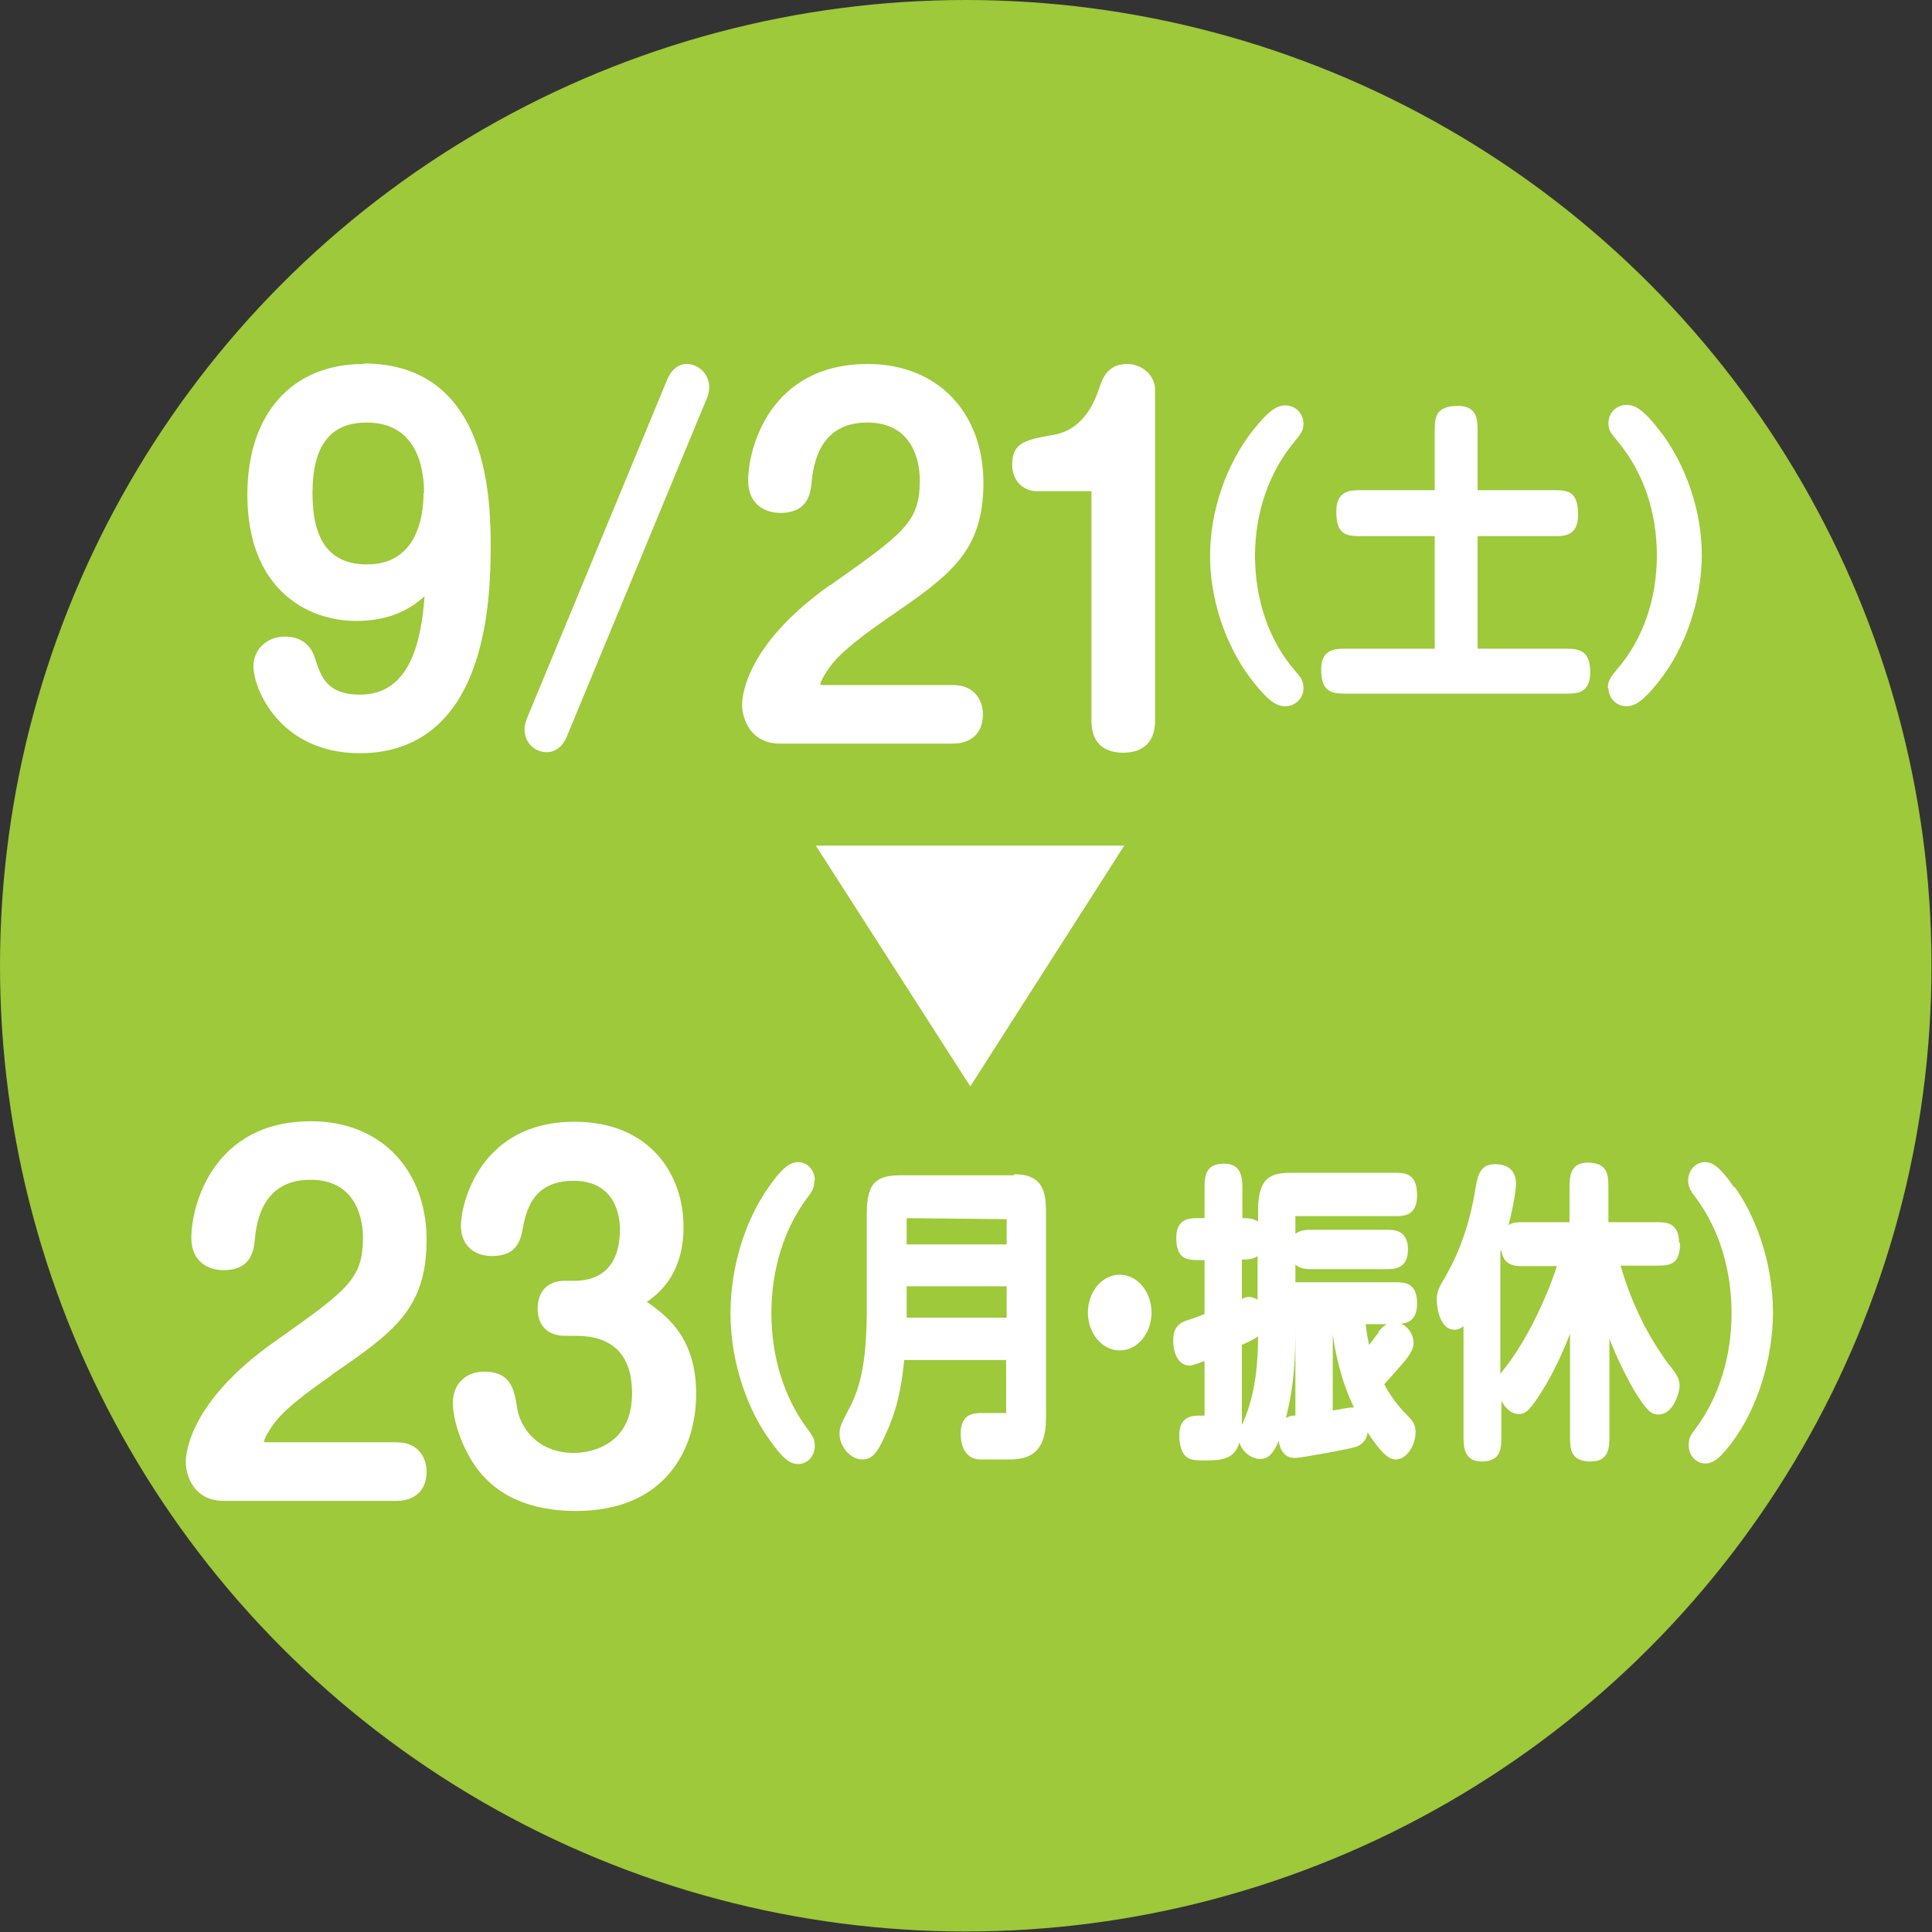<?xml version="1.0" encoding="UTF-8"?><svg id="b" xmlns="http://www.w3.org/2000/svg" viewBox="0 0 38.27 38.27"><rect x="0" y="0" width="38.27" height="38.27" fill="#333333" stroke="none"/><g id="c"><circle cx="19.13" cy="19.13" r="19.13" style="fill:#9dc93a; stroke-width:0px;"/><path d="m7.2,7.21c-1.42,0-2.3.99-2.3,2.59,0,1.85,1.16,2.5,2.16,2.5.68,0,1.09-.25,1.35-.49-.07.97-.32,1.95-1.28,1.95-.65,0-.77-.35-.89-.72-.11-.36-.39-.43-.6-.43-.35,0-.62.25-.62.59,0,.44.52,1.72,2.11,1.72,1.18,0,2.59-.7,2.59-4.04,0-.91,0-3.68-2.52-3.68Zm1.19,2.56c0,.42-.11,1.41-1.12,1.41-.73,0-1.08-.46-1.08-1.41s.36-1.4,1.07-1.4c.99,0,1.14.88,1.14,1.4Z" style="fill:#fff; stroke-width:0px;"/><path d="m13.6,7.21c-.16,0-.3.11-.38.3l-2.79,6.74s-.04.1-.04.19c0,.3.23.46.44.46.17,0,.31-.11.39-.29l2.79-6.74s.04-.11.04-.19c0-.26-.2-.47-.45-.47Z" style="fill:#fff; stroke-width:0px;"/><path d="m16.44,11.59c-1.65,1.17-1.74,2.18-1.74,2.37,0,.27.16.77.75.77h3.43c.29,0,.59-.15.59-.58,0-.27-.16-.58-.59-.58h-2.56c-.08,0-.07-.01-.07-.01,0-.02.01-.08.14-.28.12-.17.26-.39,1.2-1.04,1.22-.84,1.89-1.3,1.89-2.68s-.9-2.35-2.29-2.35c-1.94,0-2.37,1.67-2.37,2.31,0,.47.33.64.64.64.57,0,.6-.43.62-.63.05-.53.27-1.16,1.1-1.16.96,0,1.04.87,1.04,1.14,0,.83-.3,1.04-1.77,2.08Z" style="fill:#fff; stroke-width:0px;"/><path d="m22.33,7.21c-.39,0-.49.28-.56.49-.12.36-.36.81-.88.91-.57.1-.84.15-.84.59,0,.39.29.53.48.53h1.09v4.55c0,.41.22.63.63.63s.63-.23.63-.63v-6.57c0-.24-.22-.5-.56-.5Z" style="fill:#fff; stroke-width:0px;"/><path d="m25.46,13.99c.2,0,.36-.16.36-.36,0-.15-.05-.21-.19-.37-.5-.59-.77-1.39-.77-2.25s.28-1.66.78-2.26c.12-.15.18-.21.18-.36,0-.2-.16-.36-.36-.36-.18,0-.35.13-.63.48-.54.68-.86,1.61-.86,2.5,0,1.06.44,1.98.85,2.49.32.41.48.49.64.49Z" style="fill:#fff; stroke-width:0px;"/><path d="m26.65,13.74h4.38c.19,0,.47,0,.47-.42s-.2-.47-.47-.47h-1.76v-2.23h1.52c.19,0,.47,0,.47-.42,0-.46-.19-.49-.47-.49h-1.52v-1.16c0-.22,0-.51-.39-.51-.46,0-.46.25-.46.51v1.16h-1.47c-.19,0-.48,0-.48.42,0,.46.19.49.48.49h1.47v2.23h-1.77c-.19,0-.48,0-.48.41,0,.44.2.48.48.48Z" style="fill:#fff; stroke-width:0px;"/><path d="m31.86,13.63c0,.2.16.36.36.36.18,0,.35-.13.63-.48.53-.66.86-1.62.86-2.51,0-1.06-.44-1.98-.85-2.49-.32-.41-.48-.49-.64-.49-.2,0-.36.16-.36.36,0,.15.06.21.19.37.5.6.77,1.39.77,2.25s-.27,1.66-.79,2.26c-.12.15-.18.21-.18.36Z" style="fill:#fff; stroke-width:0px;"/><polygon points="22.27 16.75 16.16 16.75 19.22 21.52 22.27 16.75" style="fill:#fff; stroke-width:0px;"/><path d="m6.56,27.24c1.22-.84,1.89-1.3,1.89-2.68s-.9-2.35-2.29-2.35c-1.94,0-2.37,1.67-2.37,2.31,0,.47.33.64.64.64.57,0,.6-.43.62-.63.05-.53.27-1.16,1.1-1.16.96,0,1.04.87,1.04,1.14,0,.83-.3,1.04-1.77,2.08-1.65,1.17-1.74,2.18-1.74,2.37,0,.27.16.77.75.77h3.43c.29,0,.59-.15.59-.58,0-.27-.16-.58-.59-.58h-2.56c-.08,0-.07-.01-.07-.01,0-.02.01-.08.14-.28.12-.17.26-.39,1.2-1.04Z" style="fill:#fff; stroke-width:0px;"/><path d="m12.81,25.79c.3-.2.73-.61.73-1.49,0-1.04-.67-2.08-2.16-2.08-1.87,0-2.25,1.62-2.25,2.06,0,.37.24.6.62.6.52,0,.57-.36.61-.57.08-.43.26-.92,1-.92.85,0,.92.73.92.96,0,.89-.56,1.02-.89,1.02h-.2c-.34,0-.54.21-.54.55s.2.54.54.54h.21c.74,0,1.12.38,1.12,1.14,0,1.12-.96,1.18-1.15,1.18-.77,0-1.07-.56-1.12-.86-.06-.37-.11-.75-.66-.75-.37,0-.62.25-.62.62,0,.27.12.74.39,1.17.16.24.64.97,2.05.97,1.75,0,2.38-1.2,2.38-2.32,0-1.05-.51-1.5-.96-1.81Z" style="fill:#fff; stroke-width:0px;"/><path d="m16.14,23.38c0-.2-.15-.36-.33-.36-.17,0-.33.13-.58.49-.48.67-.76,1.61-.76,2.5,0,1.06.39,1.98.76,2.49.29.42.43.5.58.5.19,0,.33-.16.33-.36,0-.14-.05-.21-.17-.37-.44-.6-.69-1.4-.69-2.26s.25-1.66.7-2.27c.11-.14.15-.21.15-.35Z" style="fill:#fff; stroke-width:0px;"/><path d="m20.09,23.28h-2.22c-.48,0-.7.11-.7.75v1.86c0,1-.1,1.57-.38,2.07-.12.23-.16.31-.16.44,0,.26.22.51.45.51s.33-.19.5-.58c.24-.54.3-1.07.33-1.39h2.02v.99s0,.06,0,.06c0,0-.01,0-.03,0h-.43c-.17,0-.44,0-.44.41,0,.32.15.51.39.51h.56c.38,0,.74-.1.74-.82v-3.99c0-.41,0-.84-.63-.84Zm-.15,2.2v.62h-1.98v-.62h1.98Zm-1.98-.83v-.5s0-.02,0-.02l1.98.02v.5h-1.98Z" style="fill:#fff; stroke-width:0px;"/><ellipse cx="22.18" cy="26" rx=".63" ry=".75" style="fill:#fff; stroke-width:0px;"/><path d="m25.66,24.09h1.98c.16,0,.43,0,.43-.41s-.2-.45-.43-.45h-2.02c-.41,0-.7.05-.7.75v.22c-.09-.07-.21-.07-.31-.07v-.57c0-.2,0-.51-.36-.51-.39,0-.39.27-.39.51v.57h-.13c-.16,0-.43,0-.43.39,0,.41.2.44.43.44h.13v1.07c-.12.05-.33.12-.39.14-.2.08-.23.24-.23.38,0,.3.13.5.32.5.02,0,.07,0,.3-.09v1.06s0,.02,0,.02c-.14.01-.5-.06-.5.39,0,.06,0,.37.19.46.06.03.15.04.32.04.34,0,.59-.03.68-.36.06.21.26.33.41.33s.26-.09.37-.36c.03.22.14.34.32.34.12,0,1.05-.17,1.21-.22.08-.03.21-.1.23-.29.34.54.5.54.56.54.2,0,.39-.26.39-.54,0-.15-.05-.22-.17-.34-.19-.19-.34-.4-.45-.61.12-.13.25-.28.39-.44.16-.2.19-.28.19-.38,0-.18-.12-.33-.25-.38.15-.01.32-.08.32-.4,0-.42-.25-.42-.43-.42h-1.98v-.35c.1.09.24.09.32.09h1.48c.15,0,.43,0,.43-.39s-.28-.39-.43-.39h-1.48c-.08,0-.22,0-.32.08v-.33s0-.02,0-.03Zm1.65,2.31l-.03.03c-.06.08-.11.15-.16.21-.03-.13-.05-.26-.07-.41h.42c-.07.04-.12.09-.17.16Zm-.52,1.48c-.06,0-.22.03-.39.06v-1.51c.05.35.15.89.42,1.45,0,0-.02,0-.02,0Zm-1.13-1.59v-.06,1.81c-.09,0-.11.01-.11.02-.02,0-.05.01-.08.03.17-.64.19-1.22.19-1.8Zm-.74-.54s-.1-.06-.17-.06c-.04,0-.08,0-.15.04v-.78h0c.09,0,.22,0,.31-.07v.87Zm-.32,2.46v-1.57c.15-.07.25-.11.32-.17,0,.48-.04,1.12-.29,1.69,0,.02-.02.04-.03.06Z" style="fill:#fff; stroke-width:0px;"/><path d="m33.26,24.62c0-.41-.27-.41-.44-.41h-.96v-.67c0-.25,0-.51-.41-.51-.36,0-.36.3-.36.51v.67h-.91c-.12,0-.22,0-.3.06.1-.38.15-.7.15-.82,0-.34-.26-.39-.42-.39-.3,0-.34.25-.38.46-.11.71-.32,1.3-.64,1.84-.1.16-.13.26-.13.38,0,.16.06.6.35.6.07,0,.13-.03.18-.07v2.17c0,.2,0,.51.36.51.39,0,.39-.27.39-.51v-.69c.08.14.19.26.34.26s.22-.1.33-.25c.29-.41.52-.9.69-1.34v2.02c0,.25,0,.51.41.51.37,0,.37-.29.37-.51v-1.92c.15.38.31.71.49,1.02.22.36.32.48.48.48.3,0,.42-.44.42-.57,0-.13-.06-.23-.17-.37l-.05-.06c-.05-.06-.1-.14-.16-.23-.33-.49-.6-1.07-.79-1.72h.74c.25,0,.44-.03.44-.45Zm-3.53.17s0-.03.01-.04c.03.33.28.33.43.33h.67c-.1.31-.23.63-.39.96-.28.58-.53.92-.65,1.07-.03.04-.05.07-.08.1v-2.42Z" style="fill:#fff; stroke-width:0px;"/><path d="m34.35,23.52c-.29-.42-.43-.5-.58-.5-.18,0-.33.16-.33.36,0,.14.05.21.17.37.44.6.69,1.4.69,2.26s-.25,1.66-.7,2.27c-.11.14-.15.21-.15.35,0,.2.15.36.33.36.17,0,.32-.13.58-.49.47-.66.76-1.62.76-2.5,0-1.06-.39-1.98-.76-2.49Z" style="fill:#fff; stroke-width:0px;"/></g></svg>